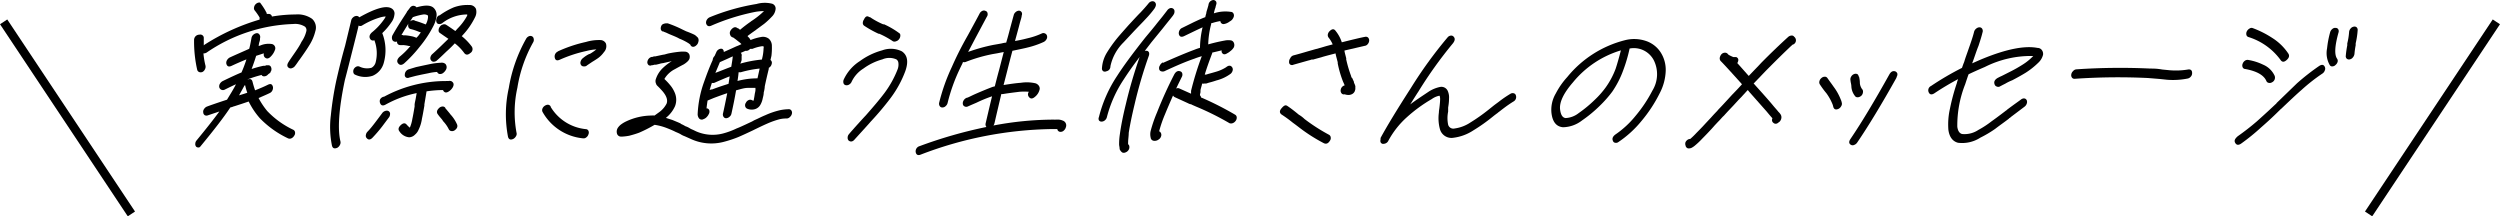 <svg xmlns="http://www.w3.org/2000/svg" width="288.42" height="24.96" viewBox="0 0 288.42 24.96"><defs><style>.cls-1{fill:none;stroke:#000;stroke-miterlimit:10;}</style></defs><g id="レイヤー_2" data-name="レイヤー 2"><g id="レイヤー_2-2" data-name="レイヤー 2"><path d="M30,.3a7.94,7.94,0,0,1,.61.91,2.59,2.59,0,0,0,.16.29.53.53,0,0,0,0,.11s0,0,0,0H31a.35.35,0,0,1,.37.3,16.42,16.42,0,0,1,2.72-.24A2.89,2.89,0,0,1,36,2.17a1.35,1.35,0,0,1,.38,1.43,5.43,5.43,0,0,1-.7,1.63c-.27.45-.65,1-1.13,1.67v0c-.06.07-.14.19-.25.35s-.19.27-.25.34a.65.65,0,0,1-.34.26.39.39,0,0,1-.35,0c-.26-.14-.28-.38-.06-.71.08-.14.24-.37.48-.72a0,0,0,0,0,0,0c.47-.67.82-1.19,1-1.59a3.57,3.57,0,0,0,.55-1.19.54.54,0,0,0-.14-.56,2.12,2.12,0,0,0-1.36-.31,18.7,18.7,0,0,0-10,3.3.64.64,0,0,1-.36.09,8.9,8.9,0,0,0,.24,1.43.61.61,0,0,1-.07.41.61.61,0,0,1-.3.31.53.53,0,0,1-.37,0,.39.39,0,0,1-.22-.26,14.85,14.85,0,0,1-.36-3.41.64.64,0,0,1,.13-.41A.61.61,0,0,1,23,4a.41.41,0,0,1,.36.07.37.37,0,0,1,.15.32c0,.1,0,.38,0,.85l.07-.07a24.5,24.5,0,0,1,6.37-2.91v0s0,0,0,0v0l0-.07,0-.1,0-.07a6.37,6.37,0,0,0-.56-.81.41.41,0,0,1-.08-.36.63.63,0,0,1,.21-.39.62.62,0,0,1,.39-.17A.36.36,0,0,1,30,.3ZM28.52,9.2h0l0,0c.33-.15.53-.08.61.22s.15.57.3,1c.58-.23,1.07-.44,1.45-.63s.53-.06.61.24a.68.68,0,0,1-.07.41.6.6,0,0,1-.31.3c-.24.12-.67.31-1.28.57a8.73,8.73,0,0,0,1,1.5,10.08,10.08,0,0,0,3,2.16.37.37,0,0,1,.21.3.51.51,0,0,1-.11.4.68.68,0,0,1-.32.29.46.46,0,0,1-.38,0,11.12,11.12,0,0,1-3.25-2.32,8.79,8.79,0,0,1-1.29-1.93l-.74.25-.89.29a1.35,1.35,0,0,0-.26.09l-.23.06c-.74,1.12-1.87,2.58-3.38,4.41A.67.67,0,0,1,23,17a.41.41,0,0,1-.35-.06.43.43,0,0,1-.12-.35.6.6,0,0,1,.15-.39c1.07-1.3,1.95-2.41,2.63-3.34L24,13.3a.45.45,0,0,1-.36,0,.38.38,0,0,1-.19-.31.51.51,0,0,1,.09-.41.72.72,0,0,1,.32-.28c.42-.16,1.2-.43,2.33-.8l.54-.89c.2-.34.37-.63.49-.89-.29.13-.73.34-1.31.63a.43.43,0,0,1-.38,0,.42.42,0,0,1-.23-.27.57.57,0,0,1,.06-.4.82.82,0,0,1,.32-.32c1.07-.52,1.8-.85,2.18-1a14.18,14.18,0,0,0,.57-1.51c-.57.23-1.14.48-1.72.75-.32.15-.52.06-.6-.26a.59.59,0,0,1,.08-.4.8.8,0,0,1,.32-.31c.78-.36,1.53-.68,2.24-1,.08-.27.16-.68.26-1.23a.64.64,0,0,1,.2-.38.72.72,0,0,1,.38-.19.33.33,0,0,1,.32.13A.47.47,0,0,1,30,4.4c0,.1,0,.26-.08.46a3.09,3.09,0,0,0-.08.45l.19-.06a2.45,2.45,0,0,1,1.34-.17.5.5,0,0,1,.34.71,2,2,0,0,1-.46.72c-.25.27-.48.31-.7.11a.45.45,0,0,1-.1-.46,2.84,2.84,0,0,0-.37.11l-.53.17c-.15.51-.33,1-.52,1.52a11.64,11.64,0,0,1,1.36-.37l.16,0a.37.37,0,0,0,.16-.06H31a.33.33,0,0,1,.27.22.57.57,0,0,1,0,.46l-.06.08a.36.36,0,0,0,0,.09l-.05,0-.05.07L31,8.52l-.08.07,0,0a.59.59,0,0,1-.37.21.39.39,0,0,1-.35-.1l0-.06a15.25,15.25,0,0,0-1.57.49Zm-.31.65c-.22.42-.44.8-.63,1.15,0,0,0,0,0,0l0,0,.49-.15.46-.15a6.6,6.6,0,0,1-.25-.87A.06.06,0,0,1,28.21,9.85Z"/><path d="M41.45,2C43.37.92,44.62.58,45.22,1a.67.67,0,0,1,.28.71,1.78,1.78,0,0,1-.32.83A7.67,7.67,0,0,1,44.1,3.82a5.4,5.4,0,0,1,.17,3.45A2.25,2.25,0,0,1,43,8.74,2.74,2.74,0,0,1,41,8.63a.34.34,0,0,1-.23-.26A.6.6,0,0,1,40.8,8a.67.67,0,0,1,.31-.31.43.43,0,0,1,.38,0,2,2,0,0,0,1.37.13,1,1,0,0,0,.47-.6,4.23,4.23,0,0,0-.14-2.58.37.37,0,0,1-.47-.13c-.16-.25-.1-.5.17-.76A7.26,7.26,0,0,0,44.4,2.1l.1-.19s-.07,0-.15,0a3,3,0,0,0-.59.13,8.84,8.84,0,0,0-2,.91.39.39,0,0,1-.39,0c-.06.31-.26,1.09-.58,2.36-.4,1.57-.72,2.87-1,3.91-.7,3.31-.86,5.68-.51,7.11a.58.58,0,0,1-.07.4.72.72,0,0,1-.3.32c-.33.14-.53.06-.61-.24a10.8,10.8,0,0,1-.13-3.51,36.29,36.29,0,0,1,.64-4.06c.23-1,.55-2.37,1-3.95.44-1.82.68-2.8.71-2.95A.64.64,0,0,1,40.74,2a.58.58,0,0,1,.39-.16A.37.37,0,0,1,41.45,2ZM44.83,13.6l-.75,1A16.11,16.11,0,0,1,43,15.86c-.26.28-.49.31-.69.08a.39.39,0,0,1-.1-.36.68.68,0,0,1,.18-.38c.24-.24.58-.65,1-1.21l.75-1a.73.73,0,0,1,.37-.21.41.41,0,0,1,.35.06.35.35,0,0,1,.14.33A.67.67,0,0,1,44.83,13.6Zm-.51-2.45a15,15,0,0,1,6.9-1.8h.22a1.18,1.18,0,0,1,.27,0,.8.8,0,0,1,.33,0c.32.16.38.42.16.78a1.35,1.35,0,0,1-.38.39c-.31.22-.53.19-.69-.07v-.06H51a13.13,13.13,0,0,0-1.79.15s-.08.52-.25,1.5c0,0,0,.06,0,.09v.06c-.12.7-.21,1.19-.28,1.5a4.26,4.26,0,0,1-.4,1.3,1.45,1.45,0,0,1-.4.54,1,1,0,0,1-.67.31,1.49,1.49,0,0,1-1.11-.66c-.19-.23-.15-.47.12-.73s.51-.3.7-.07a3.09,3.09,0,0,0,.36.35h0l0,0v0l0,0a4.09,4.09,0,0,0,.29-1c.06-.27.15-.75.26-1.43a.4.4,0,0,0,0-.15c0-.26.1-.56.15-.89l.09-.52a12.61,12.61,0,0,0-3.61,1.34c-.3.16-.51.09-.61-.19a.57.57,0,0,1,0-.42A.62.62,0,0,1,44.32,11.15Zm3-5.84h-.13a4,4,0,0,0-.68-.11v0a1.61,1.61,0,0,1-.37,0,.35.35,0,0,1-.33-.41.49.49,0,0,1-.34,0,.36.36,0,0,1-.23-.26A.64.64,0,0,1,45.32,4q.48-.86,1.35-2.19l.24-.37A.66.66,0,0,1,47,1.28L47.22,1c.2-.32.44-.41.71-.26a.24.24,0,0,1,.12.11c1-.29,1.66-.27,2,.08a1.11,1.11,0,0,1,.3,1A3.38,3.38,0,0,1,50,3a12.88,12.88,0,0,1-1.57,2.38,15.34,15.34,0,0,1-1.8,1.93c-.28.23-.51.23-.7,0s-.1-.5.17-.76A9,9,0,0,0,47.35,5.31Zm-.84-1.23.35,0h0a6.58,6.58,0,0,1,.79.13,3,3,0,0,1,.42.15A2.23,2.23,0,0,0,48.36,4l.19-.26-.24-.08a5.85,5.85,0,0,0-.93-.31.36.36,0,0,1-.26-.22.65.65,0,0,1,0-.41c-.41.66-.68,1.1-.81,1.33A.19.19,0,0,1,46.51,4.08ZM47.14,8,48,7.74l.73-.16.76-.16a8.05,8.05,0,0,1,1.35-.18.73.73,0,0,1,.25,0,.6.6,0,0,1,.31.15.57.57,0,0,1,.06.63,1.16,1.16,0,0,1-.3.37.57.57,0,0,1-.37.15.35.35,0,0,1-.31-.15l-.06-.09a6.17,6.17,0,0,0-1,.15l-.8.16-.64.14-.77.2a.4.4,0,0,1-.36,0,.34.34,0,0,1-.15-.33A.66.66,0,0,1,47.14,8Zm.69-5.62c.19.05.53.15,1,.33l.29.11v0A2,2,0,0,0,49.38,2c0-.13,0-.21-.05-.24a.84.84,0,0,0-.5-.09,7.1,7.1,0,0,0-1.2.31l-.19.28-.14.22A.56.56,0,0,1,47.83,2.34Zm2.85-.58A8.16,8.16,0,0,1,52.35.85a4.51,4.51,0,0,1,1.8-.27.79.79,0,0,1,.76.44,1.33,1.33,0,0,1-.12,1A8.34,8.34,0,0,1,53.43,4l-.08.09-.08.08a6.53,6.53,0,0,1,1.15,1.19.53.53,0,0,1-.16.76c-.28.24-.51.24-.7,0A5.35,5.35,0,0,0,52.47,5c-.27.29-.55.57-.85.84s-.81.79-1.21,1.13a.55.55,0,0,1-.37.15.34.34,0,0,1-.3-.15.4.4,0,0,1-.08-.37.71.71,0,0,1,.25-.39c.36-.32.74-.68,1.15-1.08s.53-.51.67-.65l-.57-.39-.4-.28a.32.32,0,0,1-.16-.31.66.66,0,0,1,.14-.41.55.55,0,0,1,.33-.25.43.43,0,0,1,.37,0c.21.13.58.38,1.09.74l.25-.28A6.24,6.24,0,0,0,53.9,1.8a.65.65,0,0,0,0-.13v0h-.1a4.71,4.71,0,0,0-2.78,1,.54.54,0,0,1-.4.1.3.3,0,0,1-.26-.21.55.55,0,0,1,0-.4A.56.56,0,0,1,50.68,1.76Zm.69,10.67c.38.45.57.68.58.71a4.15,4.15,0,0,1,.75,1.11c.14.27.06.52-.24.74a.52.52,0,0,1-.39.09.37.37,0,0,1-.29-.2,3.69,3.69,0,0,0-.65-.93L51,13.79l-.28-.33c-.1-.12-.16-.21-.19-.25-.19-.23-.15-.48.12-.74a.59.59,0,0,1,.38-.18A.37.37,0,0,1,51.37,12.43Z"/><path d="M61.51,4.88a15.78,15.78,0,0,0-1.82,5.24,12.89,12.89,0,0,0-.1,5.19.48.48,0,0,1-.06.4.76.76,0,0,1-.32.32q-.47.21-.6-.24a13.82,13.82,0,0,1,.09-5.64,17.21,17.21,0,0,1,2-5.68A.66.66,0,0,1,61,4.19a.42.42,0,0,1,.38,0,.36.36,0,0,1,.19.28A.53.53,0,0,1,61.51,4.88Zm2,7.42a5.34,5.34,0,0,0,4.1,2.6.33.33,0,0,1,.28.2.48.48,0,0,1,0,.39.65.65,0,0,1-.24.35.48.48,0,0,1-.38.12,6,6,0,0,1-4.65-3,.46.46,0,0,1-.06-.37.68.68,0,0,1,.25-.36C63.15,12,63.38,12.05,63.55,12.3Zm.82-6.36a15.92,15.92,0,0,1,3.27-1.1,5.29,5.29,0,0,1,1.66-.22.73.73,0,0,1,.64.39,1,1,0,0,1-.22,1,3,3,0,0,1-.69.7c-.1.07-.32.22-.67.43l0,0-.58.39a.45.45,0,0,1-.38.13A.36.36,0,0,1,67,7.44a.46.46,0,0,1,0-.38.7.7,0,0,1,.26-.36A3.35,3.35,0,0,1,68,6.22l.05,0a5.6,5.6,0,0,0,.75-.52,5.73,5.73,0,0,0-1.14.18,15.73,15.73,0,0,0-3.06,1q-.51.24-.6-.24A.62.62,0,0,1,64.37,5.94Z"/><path d="M75.17,6.57l.09,0,.2-.07a.4.4,0,0,0,.16,0l.88-.19c.16,0,.39-.1.69-.16a12.65,12.65,0,0,1,1.32-.19,5.23,5.23,0,0,1,.53,0,.56.56,0,0,1,.49.33.77.77,0,0,1,0,.52,1,1,0,0,1-.25.32,2.49,2.49,0,0,1-.42.31s-.36.18-1,.54a2.91,2.91,0,0,0-1.21,1.13l.08.08a7.07,7.07,0,0,1,.55.59,3.37,3.37,0,0,1,.6,1,2.05,2.05,0,0,1,0,1.46,3.59,3.59,0,0,1-1.06,1.36l.75.24c.59.25,1,.4,1,.46a3.52,3.52,0,0,1,.5.26,2.16,2.16,0,0,1,.54.26,2.26,2.26,0,0,0,.34.16l.33.16a4.73,4.73,0,0,0,3.13.26A8.84,8.84,0,0,0,85,14.81c.23-.08.76-.32,1.58-.71a3.29,3.29,0,0,0,.42-.22l.42-.19c.39-.19.67-.32.85-.39A9.08,9.08,0,0,1,90,12.71a5.44,5.44,0,0,1,1-.11.34.34,0,0,1,.3.15.46.46,0,0,1,.06.37.69.69,0,0,1-.23.38.53.53,0,0,1-.37.17,3.34,3.34,0,0,0-.8.08,9.57,9.57,0,0,0-1.47.52q-.53.23-1.65.78c-.55.26-1.1.52-1.66.76a13.36,13.36,0,0,1-1.74.57,5.63,5.63,0,0,1-3.7-.33L79,15.72a2.3,2.3,0,0,1-.52-.26,5.22,5.22,0,0,0-.51-.23c-.29-.15-.62-.29-1-.44a6.57,6.57,0,0,0-1.45-.39,15.79,15.79,0,0,1-1.79.91c-.27.1-.64.22-1.14.35a5.73,5.73,0,0,1-.69.09,1.54,1.54,0,0,1-.36,0,.48.48,0,0,1-.34-.28.81.81,0,0,1,.12-.78,1.66,1.66,0,0,1,.38-.37,3.54,3.54,0,0,1,.55-.32,7,7,0,0,1,2.88-.67,2,2,0,0,1,.38,0l.54-.39a2.77,2.77,0,0,0,.86-1c.14-.39,0-.86-.47-1.41-.15-.17-.33-.37-.55-.58s-.15-.21-.21-.31a.72.72,0,0,1,0-.56,3.06,3.06,0,0,1,.82-1.26,5.9,5.9,0,0,1,1-.76l-.33.07-.67.15a2.43,2.43,0,0,0-.46.1l-.38.09a.45.45,0,0,0-.17,0l-.19.05-.11,0a.35.35,0,0,1-.35,0,.44.44,0,0,1-.16-.34.7.7,0,0,1,.16-.4A.64.64,0,0,1,75.17,6.57Zm1.88-2.71a3.44,3.44,0,0,0-.4-.17.61.61,0,0,1-.14-.07l-.09,0a.37.37,0,0,1-.19-.29.68.68,0,0,1,.1-.41.42.42,0,0,1,.24-.17.94.94,0,0,1,.31-.06l.15,0a13.37,13.37,0,0,1,1.71.72l.42.2A10.34,10.34,0,0,1,80.1,4a1.21,1.21,0,0,1,.32.26.34.34,0,0,1,.14.18.58.58,0,0,1,0,.41.65.65,0,0,1-.22.37A.57.57,0,0,1,80,5.4a.34.34,0,0,1-.36-.26.48.48,0,0,1-.11-.08L79.45,5a6.79,6.79,0,0,0-.87-.46l-.2-.08-.2-.11C77.72,4.13,77.34,4,77.05,3.86Zm7.34-.48c.25-.27.48-.31.69-.13h0s0,0,.05,0l0,0,0,0s0,0,.05,0,0,.05,0,.05l.21.13s0,0,0,0a14.76,14.76,0,0,1,1.2-.92l.07-.06a9.17,9.17,0,0,0,1.48-1.17,5.53,5.53,0,0,0-1.1.11,24.76,24.76,0,0,0-5,1.58c-.31.13-.5,0-.58-.28a.6.6,0,0,1,.09-.41.71.71,0,0,1,.33-.29A24.61,24.61,0,0,1,87.28.46,3.48,3.48,0,0,1,89,.41a.58.58,0,0,1,.48.63,1.43,1.43,0,0,1-.44.89,8.77,8.77,0,0,1-.88.82l-.9.66-.07.06c-.38.26-.69.49-.93.67l0,.07a1.11,1.11,0,0,1,.33.41h0a5.81,5.81,0,0,1,1.21-.35,1.11,1.11,0,0,1,.9.2,1.1,1.1,0,0,1,.35.84A7.54,7.54,0,0,1,89,6.44l-.11.48a.4.4,0,0,1,.14.45.67.67,0,0,1-.34.46.11.11,0,0,1,0,.06l0,.07c-.18.72-.33,1.39-.46,2,0,0,0,.28-.12.71,0,.28-.08.51-.12.7a2.34,2.34,0,0,1-.25.69,1.07,1.07,0,0,1-.75.56,1.34,1.34,0,0,1-.79-.08.4.4,0,0,1-.23-.29.48.48,0,0,1,.08-.39.62.62,0,0,1,.31-.31.43.43,0,0,1,.38,0,.42.42,0,0,0,.21.06h0c0-.07.07-.34.13-.8a3.56,3.56,0,0,0,.07-.35,1.6,1.6,0,0,0,0-.32l0,0c-.19,0-.48,0-.89,0s-.9.17-1.34.28c-.17,1-.35,1.85-.53,2.67a.62.62,0,0,1-.24.39.61.61,0,0,1-.38.16.34.34,0,0,1-.3-.17.49.49,0,0,1-.06-.38c.11-.46.27-1.24.49-2.34-.41.13-.93.32-1.57.56l-.7.29c-.06.4-.1.7-.12.91a.16.16,0,0,1,.1,0,.34.34,0,0,1,.23.26.57.57,0,0,1-.08.41,1.05,1.05,0,0,1-.19.28.87.87,0,0,1-.4.28.41.41,0,0,1-.58-.17.79.79,0,0,1-.1-.45,12.49,12.49,0,0,1,.73-3.65c.31-.88.63-1.73,1-2.54a.72.72,0,0,1,.22-.47l.2-.44a.63.63,0,0,1,.28-.32.53.53,0,0,1,.38-.07A.37.37,0,0,1,83.5,6l.85-.38.59-.27a5.68,5.68,0,0,0,.6-.26,2.94,2.94,0,0,0-.37-.32l-.25-.2-.26-.19-.1-.07-.08,0-.08-.08-.05,0C84.13,3.9,84.15,3.66,84.39,3.38Zm-.34,6.29c.06-.37.1-.66.13-.86-.55.21-1.14.47-1.78.75a.62.62,0,0,1-.27,0v0c-.06.18-.15.45-.26.83l.17-.07.11,0C83,10,83.67,9.79,84.05,9.67Zm.32-2c.08-.49.14-.85.16-1.08l0-.09c-.33.16-.82.38-1.48.67-.12.3-.3.72-.52,1.24C83.4,8.08,84,7.83,84.37,7.7Zm.71,1.67a10.28,10.28,0,0,1,1.25-.24,9,9,0,0,1,1-.06h.06l.25-1.13a12.19,12.19,0,0,0-2.19.43l-.12,0-.12,0C85.19,8.65,85.14,9,85.08,9.37Zm.33-2a13.43,13.43,0,0,1,2.49-.47l.09-.4a5.35,5.35,0,0,0,.1-.88.43.43,0,0,0,0-.24.63.63,0,0,0-.29,0,4.63,4.63,0,0,0-1,.29l-.13,0-.13,0-.07.07a.53.53,0,0,1-.46.15l-.55.24a.38.38,0,0,1,.1.37c0,.1,0,.24,0,.41S85.43,7.25,85.41,7.35Z"/><path d="M97.33,9.2A5,5,0,0,1,99.2,7.05a7.85,7.85,0,0,1,2.57-1.24,2.88,2.88,0,0,1,2.27.11c.66.44.79,1.2.4,2.3a12.35,12.35,0,0,1-1.67,3.06A32.81,32.81,0,0,1,100.48,14l-.47.53-.48.53-.91,1c-.23.29-.47.34-.71.16a.47.47,0,0,1-.12-.35.61.61,0,0,1,.15-.39c.19-.23.51-.59.93-1.06.58-.64.91-1,1-1.09.88-1,1.6-1.84,2.17-2.6a11.56,11.56,0,0,0,1.5-2.69,1.55,1.55,0,0,0,.1-.83.53.53,0,0,0-.23-.36,2,2,0,0,0-1.61,0,6.72,6.72,0,0,0-2.19,1.06,3.61,3.61,0,0,0-1.35,1.5.69.69,0,0,1-.29.34.54.54,0,0,1-.38.08.33.33,0,0,1-.27-.21A.62.62,0,0,1,97.33,9.2Zm3-7.25a8.76,8.76,0,0,0,1.55.85.25.25,0,0,0,.11,0,9.5,9.5,0,0,1,1.72,1,.3.3,0,0,1,.16.3.66.66,0,0,1-.14.41.62.62,0,0,1-.35.25.43.43,0,0,1-.37,0,9.78,9.78,0,0,0-1.58-.87l-.08,0h0a12.07,12.07,0,0,1-1.65-.92.38.38,0,0,1-.16-.32.72.72,0,0,1,.14-.41C99.85,1.86,100.08,1.79,100.31,2Z"/><path d="M111.53,11.28c.12,0,.44-.19,1-.44.78-.34,1.46-.62,2-.82l.24-.06c.21-.84.38-1.48.5-1.91L115.8,6l-.31.06-.45.09-.47.08a17.75,17.75,0,0,0-3.17.92.47.47,0,0,1-.31,0c0,.1-.17.38-.38.84a20.1,20.1,0,0,0-1.38,3.86.71.71,0,0,1-.23.39.53.53,0,0,1-.39.16.34.34,0,0,1-.3-.17.49.49,0,0,1-.06-.38,22,22,0,0,1,1.46-4.12c.44-1,1-2.17,1.85-3.66.72-1.32,1.17-2.15,1.35-2.5a.67.67,0,0,1,.31-.31.4.4,0,0,1,.38,0,.32.32,0,0,1,.23.26.48.48,0,0,1-.08.41l-1.33,2.49c-.3.57-.57,1.09-.83,1.57a20.32,20.32,0,0,1,2.91-.81l.52-.09.44-.08a3.37,3.37,0,0,1,.46-.09l.06,0c.11-.36.21-.71.3-1.06.25-.94.44-1.64.57-2.11a.64.64,0,0,1,.23-.36.61.61,0,0,1,.38-.16.39.39,0,0,1,.31.19.45.45,0,0,1,0,.38c0,.19-.12.49-.23.92s-.22.83-.32,1.2-.18.65-.22.81c.58-.1,1.06-.21,1.43-.31a8.29,8.29,0,0,0,1.66-.56.41.41,0,0,1,.37,0,.39.39,0,0,1,.23.27.49.49,0,0,1-.06.4.74.74,0,0,1-.32.31,10,10,0,0,1-1.9.65c-.22.06-.79.18-1.71.37-.18.68-.38,1.44-.59,2.28-.1.39-.24.95-.43,1.67.8-.13,1.45-.22,2-.26a4.5,4.5,0,0,1,1.68.06.73.73,0,0,1,.32.2.58.58,0,0,1,.17.46,1.53,1.53,0,0,1-.56.91q-.42.36-.69,0a.47.47,0,0,1,0-.59,6.18,6.18,0,0,0-1.1,0c-.72.09-1.36.17-1.89.26l-.11,0a.17.17,0,0,1-.08,0c-.38,1.6-.64,2.72-.79,3.37a.85.85,0,0,1-.12.26,37.38,37.38,0,0,1,7-.68.62.62,0,0,0,.18,0H122a1.31,1.31,0,0,1,.6.11.58.58,0,0,1,.37.76.75.75,0,0,1-.23.38.52.52,0,0,1-.37.16.36.36,0,0,1-.39-.32h-.1l-.11,0h-.24l-.23,0a43.85,43.85,0,0,0-15.09,2.95c-.33.13-.52,0-.57-.31a.62.62,0,0,1,.45-.67,52.29,52.29,0,0,1,7.71-2.21.49.49,0,0,1-.09-.41c.15-.64.39-1.68.74-3.13a15.83,15.83,0,0,0-1.8.74l-.56.24-.43.19a.4.4,0,0,1-.37,0,.34.34,0,0,1-.21-.28.61.61,0,0,1,.09-.41A.72.72,0,0,1,111.53,11.28Z"/><path d="M132.53,6.46a51.71,51.71,0,0,0-1.64,5.6c-.32,1.33-.54,2.42-.67,3.27,0,.39-.07.75-.07,1.07a1.73,1.73,0,0,0,0,.24.35.35,0,0,1,.14.28.57.57,0,0,1-.11.41.68.68,0,0,1-.35.26.44.44,0,0,1-.36,0,.85.85,0,0,1-.3-.39c0-.2-.05-.37-.06-.5a7.49,7.49,0,0,1,.09-1.24c.11-.82.33-2,.68-3.42a53.43,53.43,0,0,1,1.6-5.47c-.72.94-1.33,1.81-1.84,2.6a14.21,14.21,0,0,0-1.94,4.34.67.67,0,0,1-.23.37.59.59,0,0,1-.38.15.35.35,0,0,1-.31-.15.43.43,0,0,1,0-.37,15.19,15.19,0,0,1,2.11-4.77c.72-1.13,1.81-2.6,3.26-4.43l.7-.84c.37-.45.57-.7.61-.76l.64-.79.55-.71A.68.68,0,0,1,135,.94a.42.42,0,0,1,.35.06.37.37,0,0,1,.15.32.62.62,0,0,1-.14.41c0,.05-.44.56-1.22,1.55l-1.29,1.58-.77,1,.24,0a.32.32,0,0,1,.25.24A.65.65,0,0,1,132.53,6.46ZM133.18,1a11.7,11.7,0,0,1-1,1.18l-.28.3-.6.62-.44.46L129.61,4.9a5.44,5.44,0,0,0-1.5,2.73A.63.63,0,0,1,128,8a.56.56,0,0,1-.35.22.4.4,0,0,1-.37,0,.37.37,0,0,1-.15-.33,3.89,3.89,0,0,1,.56-1.8,15.6,15.6,0,0,1,1.25-1.75c.38-.45.81-.93,1.28-1.46.74-.8,1.18-1.27,1.33-1.41.35-.37.66-.72.94-1.06a.62.62,0,0,1,.35-.25.43.43,0,0,1,.37.06C133.41.41,133.41.65,133.18,1Zm1,6.25c1.53-.68,2.72-1.18,3.59-1.5a5.37,5.37,0,0,1,.67-.23,11.06,11.06,0,0,1,.3-2.37l-.75.35-1.39.67q-.48.22-.6-.24a.68.68,0,0,1,.07-.41.6.6,0,0,1,.31-.3l1.38-.68c.58-.27,1-.46,1.29-.56a4.22,4.22,0,0,1,.12-.46c0-.14.07-.31.13-.52s.1-.34.12-.43A.62.62,0,0,1,140,0a.4.4,0,0,1,.3.18.45.45,0,0,1,0,.38l-.06.23c0,.08-.06.19-.1.33s-.07.28-.1.42v0A4.2,4.2,0,0,1,142,1.37a.36.36,0,0,1,.24.1.47.47,0,0,1,.11.4.77.77,0,0,1-.12.28l-.09.13a1.45,1.45,0,0,1-.29.21,1.44,1.44,0,0,1-.68.29.37.37,0,0,1-.38-.35,6.75,6.75,0,0,0-.91.22h-.12l-.05.21a10.15,10.15,0,0,0-.32,2.26,20.4,20.4,0,0,1,2-.46,2,2,0,0,1,.63,0,.45.45,0,0,1,.32.26.64.64,0,0,1,0,.55,1.46,1.46,0,0,1-.4.43,1.56,1.56,0,0,1-.35.24c-.3.2-.52.16-.65-.13a.77.77,0,0,1,0-.2l-.54.13-.55.13,0,.07c-.38,1-.67,1.82-.86,2.47l.14,0,.3-.09.47-.13.38-.11a4.49,4.49,0,0,0,1.17-.52c.29-.24.53-.24.7,0a.46.46,0,0,1,.06.37.74.74,0,0,1-.22.37,4.69,4.69,0,0,1-1.65.78c-.35.12-.64.2-.88.26l-.31.1-.16,0h-.06a.65.65,0,0,1-.25,0c0,.15-.11.41-.18.75l0,.11v.07a.09.09,0,0,0,0,.06l-.06.26V11a.36.36,0,0,1,.11.19.09.09,0,0,1,0,.05l.15.06a35.84,35.84,0,0,1,3.79,1.93.38.38,0,0,1,.19.3.6.6,0,0,1-.13.42.71.71,0,0,1-.34.26.52.52,0,0,1-.37,0A32.08,32.08,0,0,0,138,12.3l-.5-.22a.34.34,0,0,0-.12-.06l-.06,0,0,0-.14-.05-.12-.06-1.55-.71a.51.51,0,0,1-.18-.18c-.37.84-.68,1.56-.92,2.15a14.17,14.17,0,0,0-.67,1.93v.07c.08,0,.14.08.2.19a.51.51,0,0,1,0,.4.64.64,0,0,1-.28.34.74.74,0,0,1-.57.14.41.41,0,0,1-.34-.36,1.65,1.65,0,0,1,0-.78,15.38,15.38,0,0,1,.73-2.12,47.48,47.48,0,0,1,2-4.41c.19-.33.42-.44.69-.34a.34.34,0,0,1,.23.26.54.54,0,0,1-.06.39l-.32.65q-.22.45-.33.69a.41.41,0,0,1,.4,0l1.32.59,0-.15a.16.16,0,0,0,0-.07v-.11a34.94,34.94,0,0,1,1.24-4c-.3.09-.58.18-.83.28-1,.34-2.12.82-3.49,1.46a.56.56,0,0,1-.38,0,.31.31,0,0,1-.22-.26.53.53,0,0,1,.08-.4A.74.74,0,0,1,134.16,7.2Z"/><path d="M148.53,12.23c.33.22.76.54,1.31,1a3.29,3.29,0,0,1,.66.5,20.83,20.83,0,0,0,2.83,1.82.38.38,0,0,1,.19.28.51.51,0,0,1-.08.39c-.2.33-.43.43-.71.3a19,19,0,0,1-2.93-1.88l-.33-.25-.34-.25a14.69,14.69,0,0,0-1.28-.93c-.24-.18-.26-.42,0-.72S148.29,12.06,148.53,12.23Zm.66-5.83c.5-.13,1.06-.29,1.7-.48l.39-.11.38-.11.77-.21.57-.17.75-.2a3.37,3.37,0,0,0-.47-.78.47.47,0,0,1-.09-.37.7.7,0,0,1,.22-.39c.27-.26.5-.28.69,0a4,4,0,0,1,.7,1.3c1.35-.34,2.24-.55,2.68-.63a.39.39,0,0,1,.35.08.48.48,0,0,1,.13.35.67.67,0,0,1-.16.4.52.52,0,0,1-.36.21l-2.33.54c0,.16.09.44.19.85a.15.15,0,0,1,0,.13,14.07,14.07,0,0,0,.59,2l0,.09A1,1,0,0,1,156,9l.2.44c0,.05,0,.14.08.24a1.39,1.39,0,0,0,.08.23,1,1,0,0,1,0,.22.79.79,0,0,1,0,.17,1.84,1.84,0,0,1-.07.24.69.69,0,0,1-.38.35.88.88,0,0,1-.45.06,1.22,1.22,0,0,1-.29-.06h0a.32.32,0,0,0-.13,0,.33.33,0,0,1-.3-.17.48.48,0,0,1-.06-.38.61.61,0,0,1,.45-.49,1.89,1.89,0,0,0-.09-.22,1.17,1.17,0,0,0-.07-.15s0,0,0,0a.09.09,0,0,0,0,0,11.93,11.93,0,0,1-.64-2.17l0-.13-.15-.57a4.07,4.07,0,0,1-.1-.45l-.84.22c-.37.1-.63.17-.77.22l-.77.21-.2.06-.18,0a2.84,2.84,0,0,1-.38.11l-1.7.48a.39.39,0,0,1-.37,0,.33.33,0,0,1-.15-.32.63.63,0,0,1,.13-.41A.59.59,0,0,1,149.19,6.4Z"/><path d="M167.62,5a49,49,0,0,0-4,5.59c-.11.16-.26.4-.47.73s-.35.57-.46.73c.71-.54,1.43-1,2.17-1.5a3.82,3.82,0,0,1,1.29-.52.8.8,0,0,1,.86.43,1.85,1.85,0,0,1,.16.94c0,.1,0,.44-.1,1,0,.29,0,.44,0,.47a3.76,3.76,0,0,0,0,1.52.62.62,0,0,0,.76.43,4.3,4.3,0,0,0,1.81-.69,20.61,20.61,0,0,0,2.06-1.45l.65-.52c.41-.31.63-.46.64-.48a13.16,13.16,0,0,1,1.25-.85.48.48,0,0,1,.39-.07.33.33,0,0,1,.25.23.59.59,0,0,1,0,.41.6.6,0,0,1-.29.32c-.34.21-.72.47-1.13.78s-.51.4-.63.48a.58.58,0,0,1-.15.12l-.29.22-.2.16a19.63,19.63,0,0,1-2.21,1.56,5.39,5.39,0,0,1-2.28.85,1.38,1.38,0,0,1-1.58-1A4.8,4.8,0,0,1,166,13s0-.18.05-.47q.09-.72.09-1a1.19,1.19,0,0,0-.05-.47.13.13,0,0,0-.11,0,2.23,2.23,0,0,0-.8.37,16.83,16.83,0,0,0-2.88,2.1,10,10,0,0,0-2.12,2.69.62.62,0,0,1-.54.37.28.28,0,0,1-.15,0c-.21-.07-.28-.24-.22-.5,0,0,0,0,0-.08a.16.16,0,0,0,0-.09q1.08-2,3.49-5.75A49.87,49.87,0,0,1,167,4.32a.56.56,0,0,1,.36-.21.36.36,0,0,1,.34.12C167.89,4.43,167.87,4.68,167.62,5Z"/><path d="M188,5.62a17.73,17.73,0,0,1-.74,2.51A11,11,0,0,1,186,10.58a13.66,13.66,0,0,1-1.42,1.61,15.32,15.32,0,0,1-2.07,1.71,3.69,3.69,0,0,1-2.19.78c-.77-.07-1.21-.62-1.33-1.64a3.69,3.69,0,0,1,.5-2.26,8.8,8.8,0,0,1,1.32-1.89,12.55,12.55,0,0,1,6.65-4.25,4.24,4.24,0,0,1,2.38.07A3.25,3.25,0,0,1,191.56,6a3.73,3.73,0,0,1,.61,2.19,6,6,0,0,1-.69,2.56A16.17,16.17,0,0,1,189.34,14a12.1,12.1,0,0,1-2.62,2.38.45.45,0,0,1-.38.09.31.31,0,0,1-.26-.22c-.13-.27,0-.52.28-.73a10.79,10.79,0,0,0,2.32-2.14,15.81,15.81,0,0,0,1.95-2.92,3.61,3.61,0,0,0,.17-3.5A2.59,2.59,0,0,0,188,5.6Zm-1,.19a11.35,11.35,0,0,0-5.53,3.69c-1.1,1.27-1.6,2.33-1.48,3.17.08.6.29.92.64.95a2.66,2.66,0,0,0,1.51-.58A14.57,14.57,0,0,0,184,11.5a10.22,10.22,0,0,0,1.25-1.42,9.35,9.35,0,0,0,1.14-2.14Q186.66,7.13,187,5.81Z"/><path d="M206.79,5.16c-1,.94-2,1.93-3.06,3l-1.42,1.48a1.45,1.45,0,0,1,.21.22c1.07,1.18,1.73,1.94,2,2.27s.51.58.66.78a1.29,1.29,0,0,1,.21.24.62.62,0,0,1,.13.39.72.72,0,0,1-.18.46.19.19,0,0,1-.1.08s0,0,0,0l0,0c-.23.23-.45.26-.65.09a.39.39,0,0,1-.12-.48l0-.06c-.15-.16-.37-.42-.65-.76l-2-2.26a1.52,1.52,0,0,0-.19-.22l-.76.83s-.15.15-.34.35l-.55.6-.37.39-.34.36c-.15.17-.27.29-.34.38a.57.57,0,0,0-.08.08l-.1.09-.4.44c-.21.21-.39.41-.56.59l-.3.34c-.37.4-.74.79-1.12,1.17a8.93,8.93,0,0,1-.85.8,2,2,0,0,1-.4.26.86.86,0,0,1-.37.05.4.4,0,0,1-.29-.33.57.57,0,0,1,0-.4.71.71,0,0,1,.31-.31.52.52,0,0,1,.23-.05,8.68,8.68,0,0,0,.71-.69c.34-.34.71-.72,1.1-1.15l.59-.63c.35-.39.59-.64.69-.74l.16-.19c.35-.36.57-.6.68-.72l.36-.39.55-.6.34-.35c.3-.31.56-.59.79-.85-1.37-1.53-2.2-2.43-2.47-2.69a.48.48,0,0,1-.08-.43.87.87,0,0,1,.17-.33.55.55,0,0,1,.42-.19.4.4,0,0,1,.28.1l.13.14a4.49,4.49,0,0,0,.54.26.72.72,0,0,0,.19,0l0,0h.06l.09,0c.28.13.32.36.13.7a.05.05,0,0,0,0,0c.58.64,1,1.13,1.32,1.48l.66-.69c.34-.35.6-.62.77-.81q1.6-1.62,3.12-3a.64.64,0,0,1,.38-.16.33.33,0,0,1,.31.14A.52.52,0,0,1,206.79,5.16Z"/><path d="M210.82,9l.35.49c.21.28.33.46.38.53a6.19,6.19,0,0,1,.81,1.45,1.58,1.58,0,0,1,.12.37.48.48,0,0,1-.06.4.71.71,0,0,1-.32.32q-.47.21-.6-.24a2,2,0,0,0-.08-.28,5.87,5.87,0,0,0-.71-1.28,10.14,10.14,0,0,1-.74-1,.45.45,0,0,1-.07-.38.67.67,0,0,1,.24-.38.57.57,0,0,1,.38-.15A.34.34,0,0,1,210.82,9Zm8-.08q-2.62,4.68-4.57,7.54a.7.7,0,0,1-.34.26.39.39,0,0,1-.35,0c-.27-.14-.29-.38-.06-.71q1.89-2.79,4.48-7.44.28-.48.69-.33a.41.41,0,0,1,.23.28A.6.6,0,0,1,218.78,8.92Zm-4.35-.09a3.11,3.11,0,0,1,.1.78,1.4,1.4,0,0,0,.24.65.42.42,0,0,1,.12.35.66.66,0,0,1-.15.39.67.67,0,0,1-.36.21.41.41,0,0,1-.35-.06,1.93,1.93,0,0,1-.48-1.15s0-.17-.05-.39-.05-.34-.06-.37a.6.6,0,0,1,.09-.41.66.66,0,0,1,.32-.28.49.49,0,0,1,.39,0A.38.38,0,0,1,214.43,8.83Z"/><path d="M228.71,3.77c-.07.32-.23.84-.46,1.54-.06.13-.19.48-.39,1.06s-.31.88-.34.94c.45-.2.87-.39,1.29-.56q4.06-1.65,6.27-1.22a.6.6,0,0,1,.48.24.73.73,0,0,1,.14.56,1.87,1.87,0,0,1-.55.91,8.84,8.84,0,0,1-1.45,1.15c-.47.29-1,.58-1.55.87a5.42,5.42,0,0,0-.8.39l-.3.15c-.14.08-.26.13-.33.18a.44.44,0,0,1-.37,0,.37.37,0,0,1-.24-.26c-.1-.27,0-.51.34-.72l.31-.16c.15-.06.26-.12.34-.16l.81-.41a15.51,15.51,0,0,0,1.43-.81,6.18,6.18,0,0,0,1.23-1A11.83,11.83,0,0,0,229,7.72c-.72.31-1.35.59-1.89.85-.1.27-.23.66-.39,1.15a12.92,12.92,0,0,0-.91,4.9c.06.48.25.76.55.84a2.87,2.87,0,0,0,1.88-.47,10.77,10.77,0,0,0,1.53-1c.23-.16.75-.54,1.55-1.15.06-.05.1-.08.12-.08l.12-.11c.85-.64,1.38-1,1.6-1.17s.52-.19.66.08a.55.55,0,0,1,0,.4.72.72,0,0,1-.27.36L232,13.49l-.12.11s-.06,0-.12.09c-.42.33-1,.73-1.6,1.19a12.92,12.92,0,0,1-1.69,1,3.86,3.86,0,0,1-2.58.59c-.61-.16-1-.66-1.11-1.5a8.26,8.26,0,0,1,.19-2.47,24.06,24.06,0,0,1,.8-2.95c0-.08.06-.21.13-.42a31.26,31.26,0,0,0-2.73,1.63c-.31.2-.53.17-.66-.11a.55.55,0,0,1,.27-.73,33.32,33.32,0,0,1,3.57-2.09c.09-.26.16-.46.22-.6s.06-.19.16-.49.22-.62.35-1,.2-.56.23-.66c.23-.66.37-1.13.43-1.39a.69.69,0,0,1,.24-.38.61.61,0,0,1,.38-.16.37.37,0,0,1,.31.15A.51.51,0,0,1,228.71,3.77Z"/><path d="M239.53,8a74.73,74.73,0,0,1,8.55-.09c.32,0,.77,0,1.37.11l.82.08a8.49,8.49,0,0,0,2.15-.08c.33-.05.49.1.48.43a.58.58,0,0,1-.15.39.63.63,0,0,1-.36.22A8.66,8.66,0,0,1,250,9.2l-.85-.09L247.8,9a72.62,72.62,0,0,0-8.43.09.36.36,0,0,1-.32-.12.47.47,0,0,1-.09-.38.64.64,0,0,1,.2-.38A.57.57,0,0,1,239.53,8Z"/><path d="M258.16,15.72A28.29,28.29,0,0,0,260.37,14c.39-.35,1.12-1,2.18-2l.05,0a.13.13,0,0,0,0-.07L265,9.61a25.74,25.74,0,0,1,2.56-2c.31-.2.53-.16.65.11a.47.47,0,0,1,0,.4.69.69,0,0,1-.27.36,20.79,20.79,0,0,0-2.41,1.89c-.5.43-1.27,1.15-2.34,2.17l-.1.08c-1,1-1.73,1.64-2.21,2.06a24.21,24.21,0,0,1-2.33,1.89c-.3.2-.53.18-.68-.09S257.85,16,258.16,15.72Zm1.24-8.8a6.29,6.29,0,0,1,1.69.54,2.56,2.56,0,0,1,1.33,1.28.6.6,0,0,1-.31.76.49.49,0,0,1-.37.06.35.35,0,0,1-.27-.21c-.29-.68-1.1-1.14-2.44-1.39a.33.33,0,0,1-.3-.2.53.53,0,0,1,0-.41A.71.71,0,0,1,259,7,.51.51,0,0,1,259.4,6.92Zm.46-3.69a11.09,11.09,0,0,1,2.26,1.13A6.21,6.21,0,0,1,264,6.18c.16.25.09.5-.21.76s-.51.22-.67,0a7.24,7.24,0,0,0-3.73-2.67.34.34,0,0,1-.23-.26.6.6,0,0,1,.06-.41.77.77,0,0,1,.31-.31A.4.4,0,0,1,259.86,3.23Zm9.93.52c-.43,1.53-.49,2.53-.18,3a.44.44,0,0,1,.08.37.71.71,0,0,1-.24.37.53.53,0,0,1-.38.17.31.31,0,0,1-.3-.17,2.77,2.77,0,0,1-.3-1.91,11.27,11.27,0,0,1,.36-1.88.72.72,0,0,1,.25-.36.47.47,0,0,1,.38-.12.33.33,0,0,1,.3.16A.46.46,0,0,1,269.79,3.75ZM272,3.47A9.29,9.29,0,0,1,271.77,5l0,.22a9.13,9.13,0,0,0-.14,1,.77.77,0,0,1-.18.4.59.59,0,0,1-.36.23.39.39,0,0,1-.35-.08.4.4,0,0,1-.11-.35,11.4,11.4,0,0,1,.17-1.19l0-.22a7.48,7.48,0,0,0,.21-1.3.67.67,0,0,1,.16-.4.59.59,0,0,1,.36-.23.38.38,0,0,1,.35.07A.41.41,0,0,1,272,3.47Z"/><line class="cls-1" x1="15.16" y1="24.68" x2="0.42" y2="2.52"/><line class="cls-1" x1="273.26" y1="24.68" x2="288" y2="2.52"/></g></g></svg>